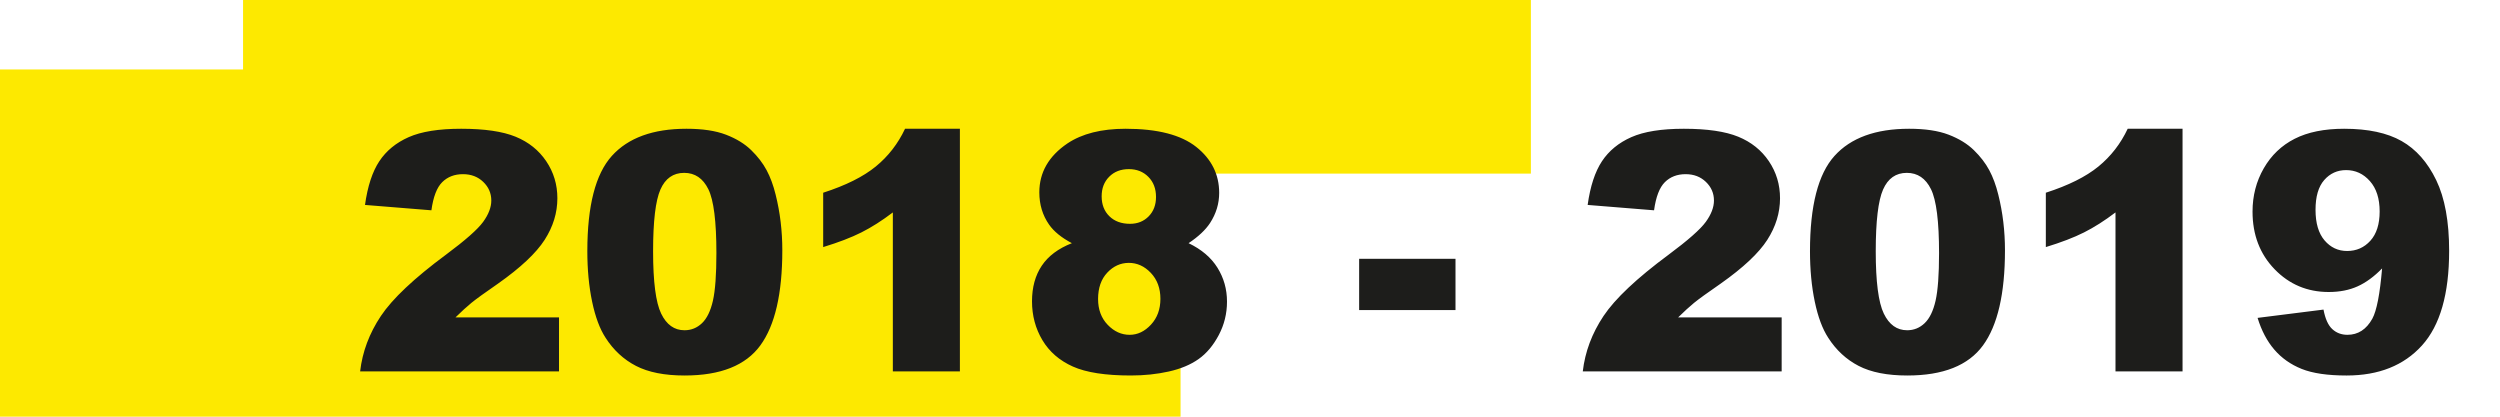 <?xml version="1.0" encoding="utf-8"?><svg xmlns="http://www.w3.org/2000/svg" xml:space="preserve" width="360px" height="60px" x="0px" y="0px" viewBox="0 0 360 60"><path fill="#FDE900" d="M0 10H170V60H0z"/><path fill="#FDE900" d="M35 0H220.446V25H35z"/><g fill="#1D1D1B"><path d="M80.498 53.486h-28.641c.328-2.828 1.324-5.488 2.988-7.98s4.785-5.434 9.363-8.824c2.797-2.078 4.586-3.656 5.367-4.734s1.172-2.102 1.172-3.07c0-1.047-.387-1.941-1.16-2.684s-1.746-1.113-2.918-1.113c-1.219 0-2.215.383-2.988 1.148s-1.293 2.117-1.559 4.055l-9.562-.773c.375-2.688 1.062-4.785 2.062-6.293s2.41-2.664 4.23-3.469 4.34-1.207 7.559-1.207c3.359 0 5.973.383 7.84 1.148s3.336 1.941 4.406 3.527 1.605 3.363 1.605 5.332c0 2.094-.613 4.094-1.84 6s-3.457 4-6.691 6.281c-1.922 1.328-3.207 2.258-3.855 2.789s-1.41 1.227-2.285 2.086h14.906V53.486zM84.576 36.166c0-6.531 1.176-11.102 3.527-13.711s5.934-3.914 10.746-3.914c2.312 0 4.211.285 5.695.855s2.695 1.312 3.633 2.227 1.676 1.875 2.215 2.883.973 2.184 1.301 3.527c.641 2.562.961 5.234.961 8.016 0 6.234-1.055 10.797-3.164 13.688s-5.742 4.336-10.898 4.336c-2.891 0-5.227-.461-7.008-1.383s-3.242-2.273-4.383-4.055c-.828-1.266-1.473-2.996-1.934-5.191S84.576 38.822 84.576 36.166zM94.045 36.189c0 4.375.387 7.363 1.16 8.965s1.895 2.402 3.363 2.402c.969 0 1.809-.34 2.52-1.02s1.234-1.754 1.57-3.223.504-3.758.504-6.867c0-4.562-.387-7.629-1.16-9.199s-1.934-2.355-3.48-2.355c-1.578 0-2.719.801-3.422 2.402S94.045 31.861 94.045 36.189zM138.225 18.541v34.945h-9.656V30.588c-1.562 1.188-3.074 2.148-4.535 2.883s-3.293 1.438-5.496 2.109v-7.828c3.25-1.047 5.773-2.305 7.57-3.773s3.203-3.281 4.219-5.438H138.225zM154.35 35.018c-1.5-.797-2.594-1.688-3.281-2.672-.938-1.344-1.406-2.891-1.406-4.641 0-2.875 1.352-5.227 4.055-7.055 2.109-1.406 4.898-2.109 8.367-2.109 4.594 0 7.988.875 10.184 2.625s3.293 3.953 3.293 6.609c0 1.547-.438 2.992-1.312 4.336-.656 1-1.688 1.969-3.094 2.906 1.859.891 3.246 2.07 4.16 3.539s1.371 3.094 1.371 4.875c0 1.719-.395 3.324-1.184 4.816s-1.758 2.645-2.906 3.457-2.578 1.41-4.289 1.793-3.535.574-5.473.574c-3.641 0-6.421-.43-8.343-1.289s-3.383-2.125-4.383-3.797-1.5-3.539-1.5-5.602c0-2.016.469-3.723 1.406-5.121S152.397 35.783 154.35 35.018zM158.123 43.057c0 1.516.461 2.754 1.383 3.715s1.977 1.441 3.164 1.441c1.141 0 2.164-.488 3.07-1.465s1.359-2.215 1.359-3.715c0-1.516-.457-2.758-1.371-3.727s-1.973-1.453-3.176-1.453c-1.188 0-2.223.469-3.105 1.406S158.123 41.463 158.123 43.057zM158.638 28.268c0 1.188.371 2.145 1.113 2.871s1.73 1.09 2.965 1.09c1.094 0 1.992-.359 2.695-1.078s1.055-1.648 1.055-2.789c0-1.188-.367-2.152-1.102-2.895s-1.672-1.113-2.812-1.113c-1.156 0-2.098.363-2.824 1.09S158.638 27.111 158.638 28.268zM195.716 37.268h13.875v7.383h-13.875V37.268zM256.56 53.486h-28.641c.328-2.828 1.324-5.488 2.988-7.98s4.785-5.434 9.363-8.824c2.797-2.078 4.586-3.656 5.367-4.734s1.172-2.102 1.172-3.07c0-1.047-.387-1.941-1.16-2.684s-1.746-1.113-2.918-1.113c-1.219 0-2.215.383-2.988 1.148s-1.293 2.117-1.559 4.055l-9.562-.773c.375-2.688 1.062-4.785 2.062-6.293s2.41-2.664 4.23-3.469 4.34-1.207 7.559-1.207c3.359 0 5.973.383 7.84 1.148s3.336 1.941 4.406 3.527 1.605 3.363 1.605 5.332c0 2.094-.613 4.094-1.84 6s-3.457 4-6.691 6.281c-1.922 1.328-3.207 2.258-3.855 2.789s-1.41 1.227-2.285 2.086h14.906V53.486zM260.638 36.166c0-6.531 1.176-11.102 3.527-13.711s5.934-3.914 10.746-3.914c2.312 0 4.211.285 5.695.855s2.695 1.312 3.633 2.227 1.676 1.875 2.215 2.883.973 2.184 1.301 3.527c.641 2.562.961 5.234.961 8.016 0 6.234-1.055 10.797-3.164 13.688s-5.742 4.336-10.898 4.336c-2.891 0-5.227-.461-7.008-1.383s-3.242-2.273-4.383-4.055c-.828-1.266-1.473-2.996-1.934-5.191S260.638 38.822 260.638 36.166zM270.107 36.189c0 4.375.387 7.363 1.16 8.965s1.895 2.402 3.363 2.402c.969 0 1.809-.34 2.52-1.02s1.234-1.754 1.57-3.223.504-3.758.504-6.867c0-4.562-.387-7.629-1.16-9.199s-1.934-2.355-3.48-2.355c-1.578 0-2.719.801-3.422 2.402S270.107 31.861 270.107 36.189zM314.287 18.541v34.945h-9.656V30.588c-1.562 1.188-3.074 2.148-4.535 2.883s-3.293 1.438-5.496 2.109v-7.828c3.25-1.047 5.773-2.305 7.57-3.773s3.203-3.281 4.219-5.438H314.287zM325.091 45.775l9.492-1.195c.25 1.328.672 2.266 1.266 2.812s1.32.82 2.18.82c1.531 0 2.727-.773 3.586-2.32.625-1.141 1.094-3.555 1.406-7.242-1.141 1.172-2.312 2.031-3.516 2.578s-2.594.82-4.172.82c-3.078 0-5.676-1.094-7.793-3.281s-3.176-4.953-3.176-8.297c0-2.281.539-4.359 1.617-6.234s2.562-3.293 4.453-4.254 4.266-1.441 7.125-1.441c3.438 0 6.195.59 8.273 1.77s3.738 3.055 4.98 5.625 1.863 5.965 1.863 10.184c0 6.203-1.305 10.746-3.914 13.629s-6.227 4.324-10.852 4.324c-2.734 0-4.891-.316-6.469-.949s-2.891-1.559-3.938-2.777S325.654 47.604 325.091 45.775zM342.67 30.447c0-1.859-.469-3.316-1.406-4.371s-2.078-1.582-3.422-1.582c-1.266 0-2.316.477-3.152 1.43s-1.254 2.383-1.254 4.289c0 1.922.434 3.391 1.301 4.406s1.949 1.523 3.246 1.523c1.344 0 2.461-.492 3.352-1.477S342.67 32.275 342.67 30.447z"/></g></svg>